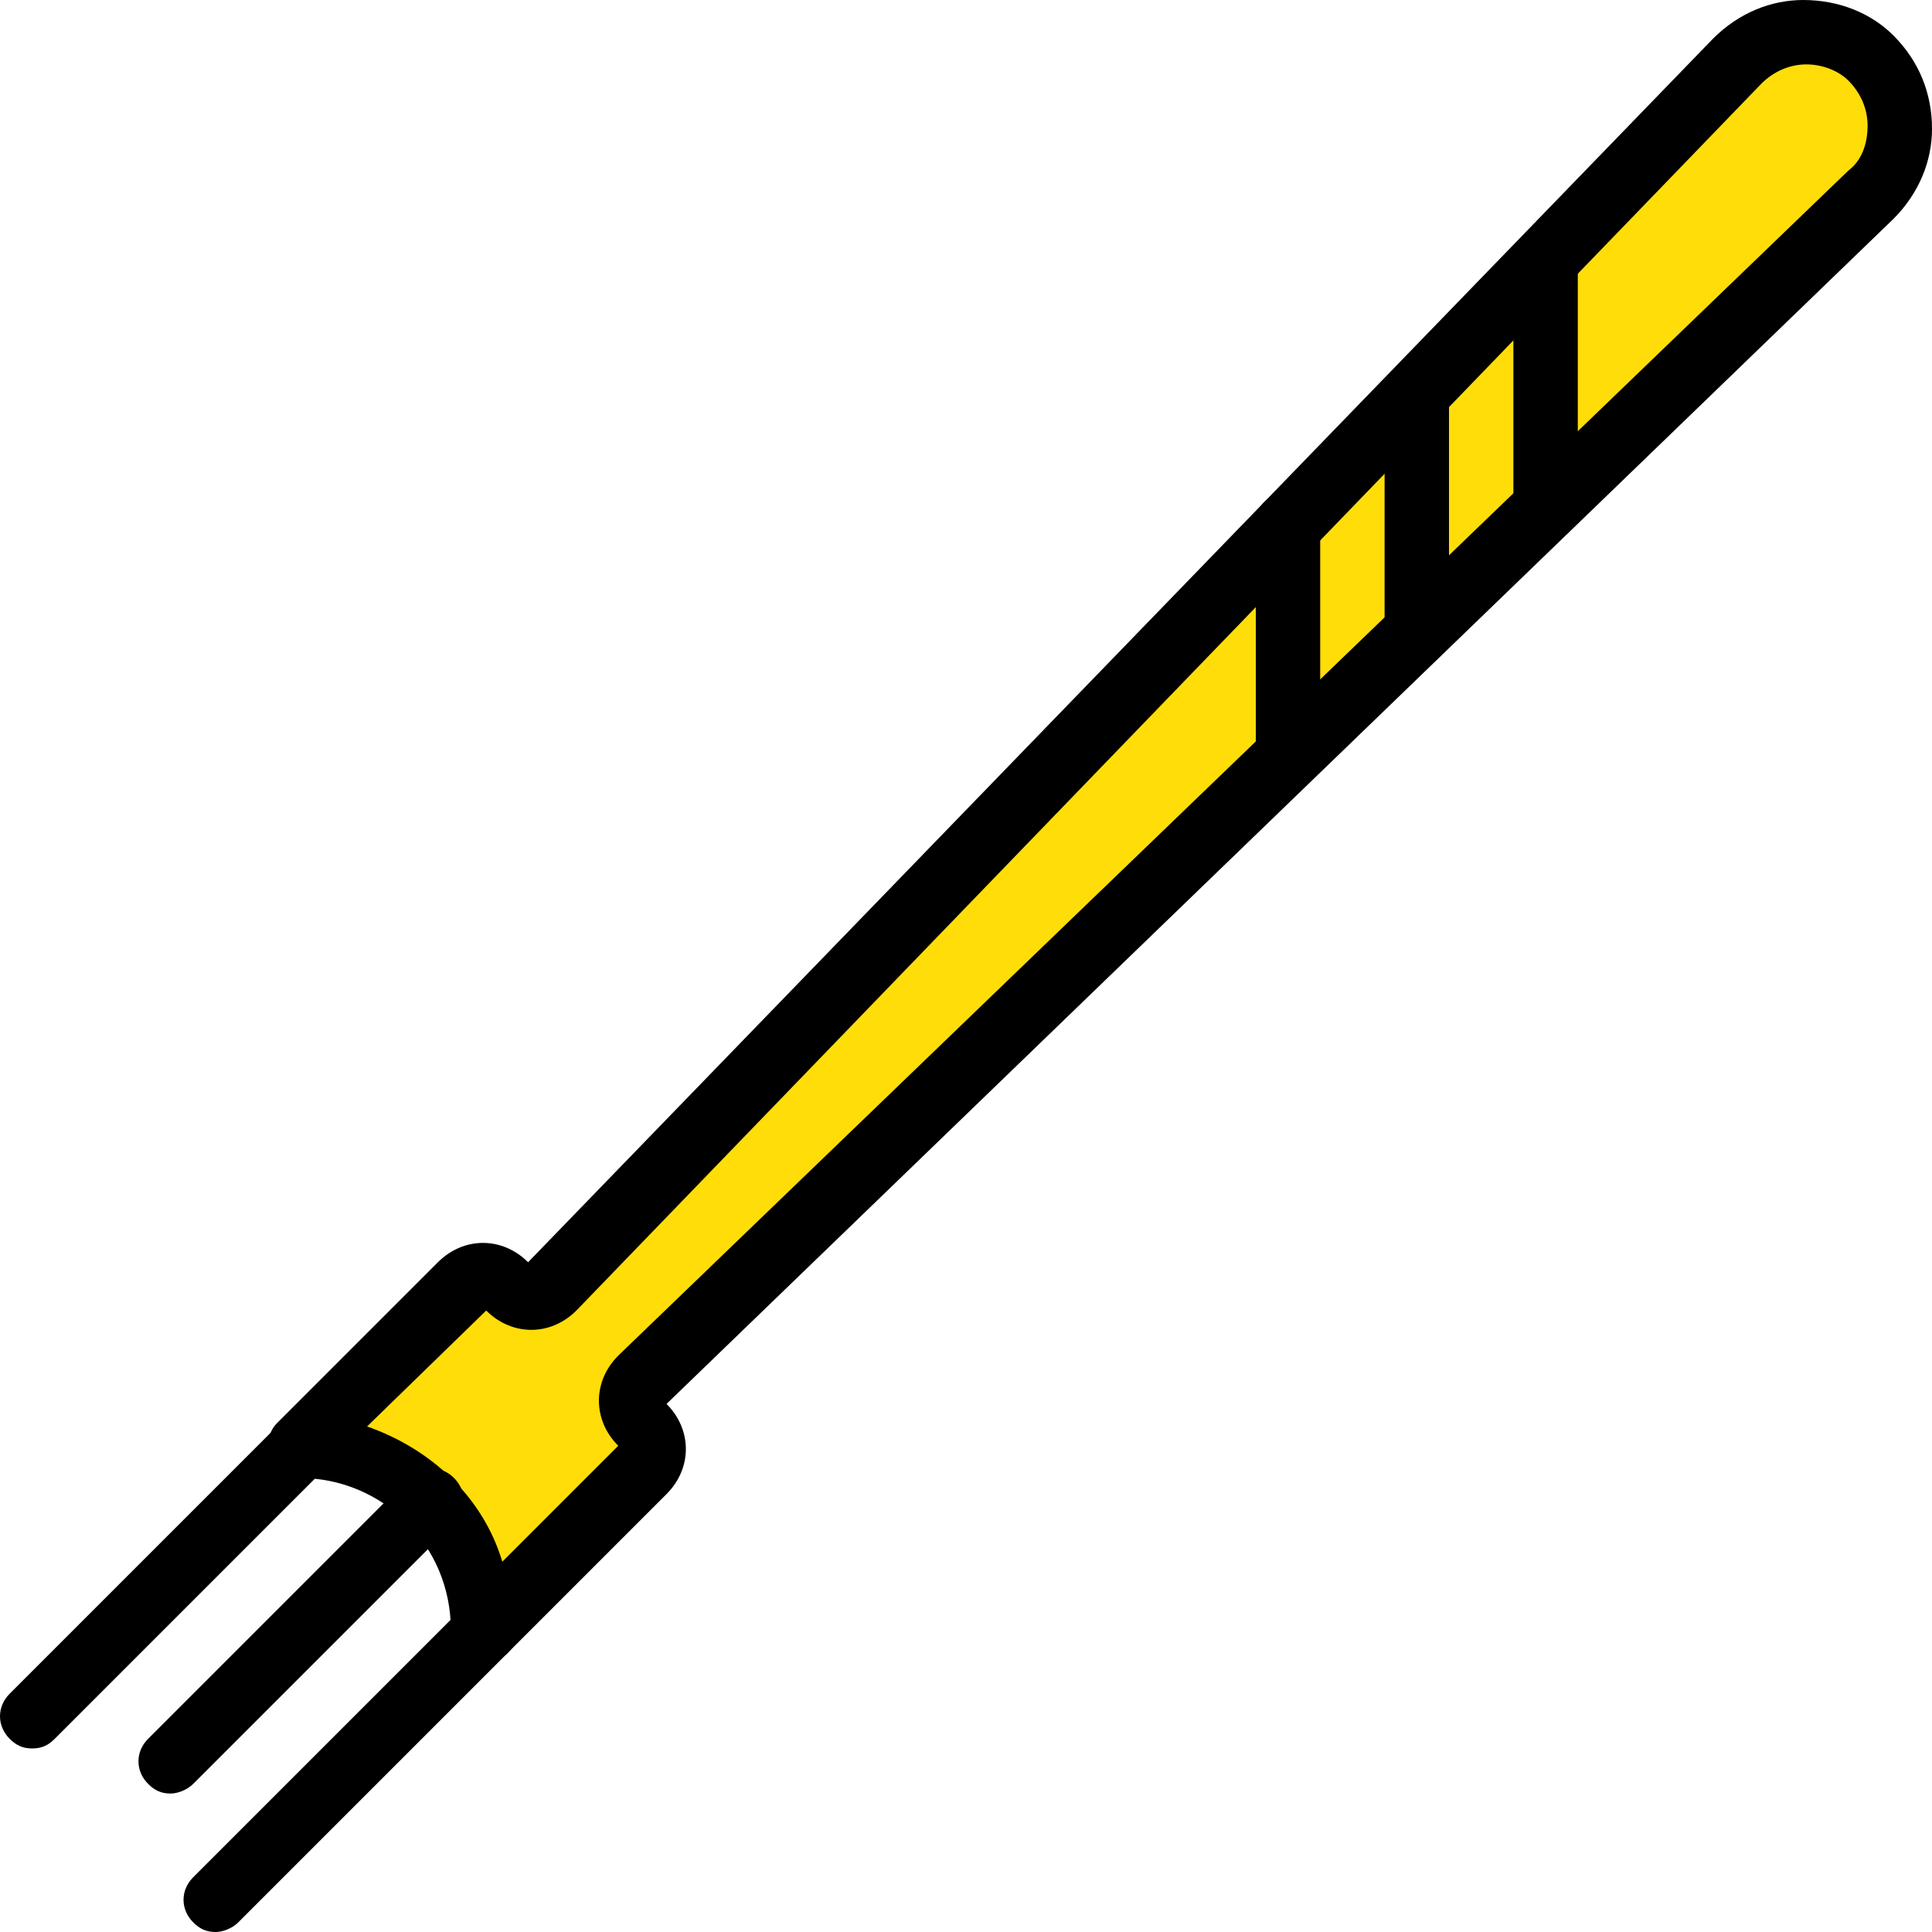 <?xml version="1.0" encoding="iso-8859-1"?>
<!-- Uploaded to: SVG Repo, www.svgrepo.com, Generator: SVG Repo Mixer Tools -->
<svg height="800px" width="800px" version="1.1" id="Layer_1" xmlns="http://www.w3.org/2000/svg" xmlns:xlink="http://www.w3.org/1999/xlink" 
	 viewBox="0 0 512 512" xml:space="preserve">
<g transform="translate(1)">
	<path style="fill:#FFDD09;" d="M494.787,16.213c-9.387-10.24-25.6-10.24-34.987,0l-314.88,325.12
		c-3.413,3.413-8.533,3.413-11.947,0l0,0c-3.413-3.413-8.533-3.413-11.947,0L78.36,384l0,0c26.453,0,48.64,21.333,48.64,48.64
		l41.813-41.813c3.413-3.413,3.413-8.533,0-11.947l0,0c-3.413-3.413-3.413-8.533,0-11.947L494.787,51.2
		C505.027,41.813,505.027,25.6,494.787,16.213L494.787,16.213z"/>
	<path d="M127,440.32c-0.853,0-2.56,0-3.413-0.853c-2.56-0.853-5.12-4.267-5.12-7.68c0-22.187-17.92-40.107-40.107-40.107
		c-3.413,0-6.827-1.707-7.68-5.12c-0.853-3.413-0.853-6.827,1.707-9.387l42.667-42.667c6.827-6.827,17.067-6.827,23.893,0
		L452.973,10.24C459.8,3.413,468.333,0,476.867,0c9.387,0,17.92,3.413,23.893,9.387c6.827,6.827,10.24,15.36,10.24,24.747
		c0,8.533-3.413,17.067-10.24,23.893L175.64,372.053c6.827,6.827,6.827,17.067,0,23.893l-42.667,42.667
		C131.267,439.467,129.56,440.32,127,440.32z M96.28,378.027C113.347,384,127,396.8,132.12,413.867l30.72-30.72
		c-6.827-6.827-6.827-17.067,0-23.893L488.813,45.227c3.413-2.56,5.12-6.827,5.12-11.947c0-4.267-1.707-8.533-5.12-11.947
		c-2.56-2.56-6.827-4.267-11.093-4.267s-8.533,1.707-11.947,5.12l-314.027,325.12c-3.413,3.413-7.68,5.12-11.947,5.12l0,0
		c-4.267,0-8.533-1.707-11.947-5.12L96.28,378.027z"/>
	<path d="M7.533,463.36c-2.56,0-4.267-0.853-5.973-2.56c-3.413-3.413-3.413-8.533,0-11.947l70.827-70.827
		c3.413-3.413,8.533-3.413,11.947,0c3.413,3.413,3.413,8.533,0,11.947L13.507,460.8C11.8,462.507,10.093,463.36,7.533,463.36z"/>
	<path d="M44.227,475.307c-2.56,0-4.267-0.853-5.973-2.56c-3.413-3.413-3.413-8.533,0-11.947l69.12-69.12
		c3.413-3.413,8.533-3.413,11.947,0c3.413,3.413,3.413,8.533,0,11.947l-69.12,69.12C48.493,474.453,45.933,475.307,44.227,475.307z"
		/>
	<path d="M56.173,512c-2.56,0-4.267-0.853-5.973-2.56c-3.413-3.413-3.413-8.533,0-11.947l71.68-71.68
		c3.413-3.413,8.533-3.413,11.947,0c3.413,3.413,3.413,8.533,0,11.947l-71.68,71.68C60.44,511.147,57.88,512,56.173,512z"/>
	<path d="M374.467,175.787c-5.12,0-8.533-3.413-8.533-8.533v-63.147c0-5.12,3.413-8.533,8.533-8.533c5.12,0,8.533,3.413,8.533,8.533
		v63.147C383,172.373,379.587,175.787,374.467,175.787z"/>
	<path d="M340.333,209.067c-5.12,0-8.533-3.413-8.533-8.533v-61.44c0-5.12,3.413-8.533,8.533-8.533c5.12,0,8.533,3.413,8.533,8.533
		v61.44C348.867,205.653,345.453,209.067,340.333,209.067z"/>
	<path d="M408.6,143.36c-5.12,0-8.533-3.413-8.533-8.533V69.12c0-5.12,3.413-8.533,8.533-8.533c5.12,0,8.533,3.413,8.533,8.533
		v65.707C417.133,139.093,413.72,143.36,408.6,143.36z"/>
</g>
</svg>
